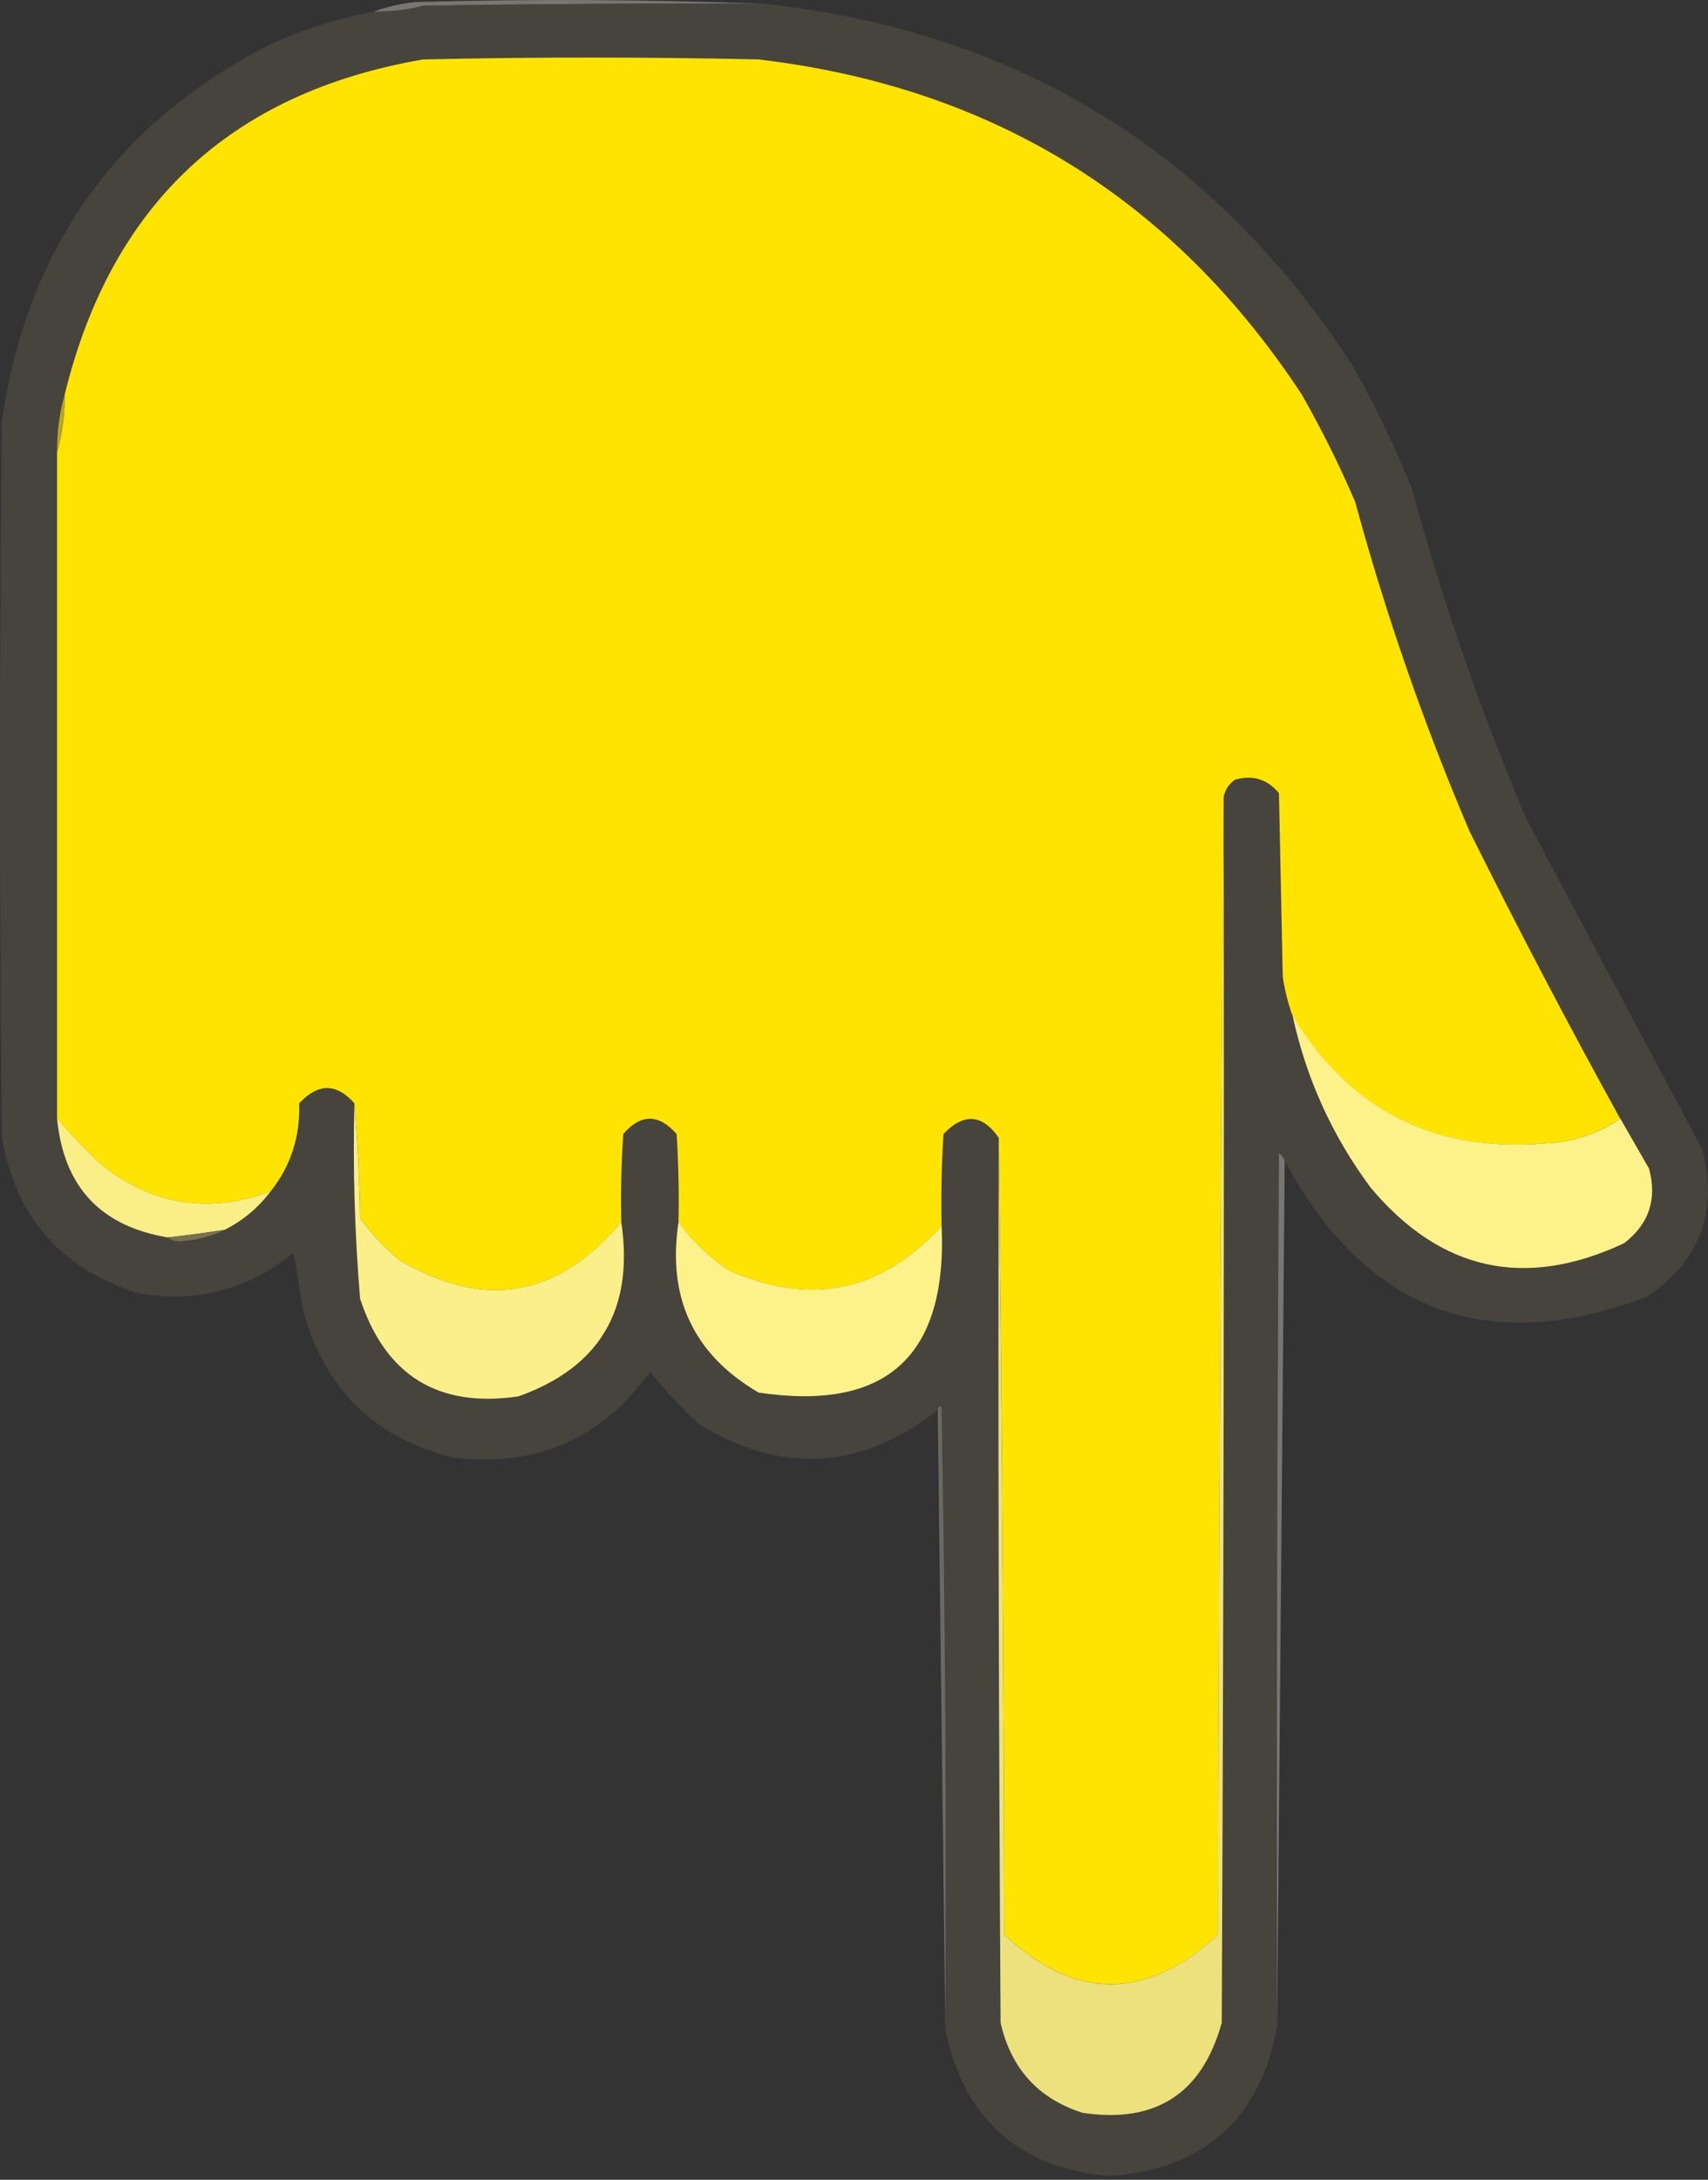 <svg width="29" height="37" viewBox="0 0 29 37" fill="none" xmlns="http://www.w3.org/2000/svg">
<rect x="0" y="0" width="29" height="37" fill="#333333" stroke="none"/>
<g clip-path="url(#clip0_4033_22)">
<path fill-rule="evenodd" clip-rule="evenodd" d="M13.011 0.066C11.069 0.055 9.127 0.066 7.185 0.099C6.909 0.169 6.628 0.201 6.344 0.196C6.567 0.115 6.804 0.061 7.056 0.034C9.052 -0.02 11.037 -0.009 13.011 0.066Z" fill="#787572"/>
<path fill-rule="evenodd" clip-rule="evenodd" d="M13.011 0.067C17.288 0.54 20.601 2.577 22.948 6.179C23.345 6.868 23.69 7.584 23.983 8.325C24.502 10.234 25.149 12.098 25.925 13.917C26.918 15.781 27.91 17.645 28.903 19.509C29.177 20.572 28.865 21.406 27.964 22.013C25.246 23.036 23.196 22.266 21.815 19.705C21.796 19.653 21.764 19.61 21.718 19.575C21.685 24.516 21.674 29.458 21.685 34.401C21.389 35.977 20.44 36.822 18.837 36.937C17.3 36.801 16.372 35.977 16.054 34.465C16.075 30.932 16.054 27.399 15.989 23.866C15.95 23.874 15.928 23.896 15.924 23.931C14.617 24.96 13.258 25.036 11.846 24.159C11.553 23.886 11.283 23.593 11.037 23.281C10.216 24.423 9.104 24.911 7.703 24.744C6.362 24.415 5.509 23.581 5.146 22.241C5.092 21.916 5.038 21.59 4.984 21.265C4.208 21.897 3.323 22.125 2.33 21.948C1.032 21.533 0.266 20.655 0.032 19.314C-0.011 15.261 -0.011 11.208 0.032 7.154C0.452 4.22 1.973 2.085 4.596 0.749C5.157 0.493 5.74 0.309 6.344 0.197C6.628 0.202 6.909 0.169 7.185 0.099C9.127 0.067 11.069 0.056 13.011 0.067Z" fill="#47433D"/>
<path fill-rule="evenodd" clip-rule="evenodd" d="M27.509 18.989C27.125 19.248 26.694 19.389 26.214 19.412C24.333 19.561 22.909 18.835 21.942 17.233C21.868 17.024 21.814 16.807 21.78 16.583C21.759 15.543 21.737 14.502 21.715 13.462C21.518 13.226 21.27 13.15 20.971 13.234C20.865 13.307 20.8 13.405 20.777 13.527C20.723 19.953 20.691 26.391 20.68 32.84C19.462 33.96 18.253 33.96 17.055 32.84C17.044 28.32 17.012 23.812 16.958 19.314C16.679 18.91 16.366 18.889 16.019 19.249C15.987 19.769 15.976 20.289 15.987 20.81C14.961 21.932 13.752 22.181 12.362 21.557C12.031 21.334 11.75 21.063 11.52 20.745C11.531 20.246 11.52 19.747 11.488 19.249C11.183 18.903 10.88 18.903 10.582 19.249C10.549 19.747 10.538 20.246 10.549 20.745C9.477 22.022 8.225 22.239 6.795 21.395C6.536 21.189 6.31 20.951 6.115 20.68C6.104 20.018 6.072 19.368 6.018 18.729C5.713 18.383 5.4 18.383 5.079 18.729C5.099 19.294 4.937 19.792 4.594 20.224C3.526 20.616 2.555 20.454 1.681 19.737C1.428 19.494 1.191 19.245 0.969 18.989C0.969 15.217 0.969 11.446 0.969 7.674C1.059 7.364 1.102 7.039 1.098 6.699C1.887 3.469 3.915 1.572 7.183 1.009C9.082 0.966 10.981 0.966 12.88 1.009C16.843 1.476 19.918 3.373 22.104 6.699C22.44 7.288 22.742 7.895 23.01 8.52C23.529 10.43 24.176 12.293 24.952 14.112C25.773 15.762 26.625 17.387 27.509 18.989Z" fill="#FEE400"/>
<path fill-rule="evenodd" clip-rule="evenodd" d="M1.098 6.699C1.102 7.039 1.059 7.364 0.969 7.675C0.965 7.334 1.009 7.009 1.098 6.699Z" fill="#B8A61C"/>
<path fill-rule="evenodd" clip-rule="evenodd" d="M21.945 17.232C22.912 18.834 24.336 19.561 26.218 19.411C26.697 19.389 27.129 19.248 27.512 18.988C27.672 19.266 27.834 19.548 27.998 19.834C28.14 20.353 27.999 20.776 27.577 21.102C25.896 21.89 24.461 21.576 23.272 20.159C22.62 19.281 22.177 18.306 21.945 17.232Z" fill="#FDF28A"/>
<path fill-rule="evenodd" clip-rule="evenodd" d="M0.969 18.988C1.191 19.244 1.428 19.494 1.681 19.736C2.555 20.453 3.526 20.616 4.594 20.224C4.383 20.503 4.124 20.719 3.817 20.874C3.494 20.924 3.171 20.968 2.846 21.004C1.707 20.814 1.081 20.142 0.969 18.988Z" fill="#FAEF87"/>
<path fill-rule="evenodd" clip-rule="evenodd" d="M21.813 19.704C21.77 24.603 21.727 29.502 21.684 34.4C21.673 29.458 21.684 24.516 21.716 19.574C21.762 19.61 21.795 19.653 21.813 19.704Z" fill="#797672"/>
<path fill-rule="evenodd" clip-rule="evenodd" d="M6.017 18.729C6.071 19.367 6.103 20.018 6.114 20.679C6.309 20.951 6.536 21.189 6.794 21.395C8.225 22.238 9.476 22.022 10.549 20.744C10.767 22.225 10.185 23.211 8.801 23.703C7.44 23.903 6.544 23.35 6.114 22.045C6.022 20.942 5.99 19.837 6.017 18.729Z" fill="#FAEF88"/>
<path fill-rule="evenodd" clip-rule="evenodd" d="M11.521 20.744C11.751 21.063 12.032 21.334 12.363 21.557C13.753 22.18 14.962 21.931 15.988 20.809C16.085 23.02 15.05 23.962 12.88 23.638C11.778 22.994 11.325 22.029 11.521 20.744Z" fill="#FDF28A"/>
<path fill-rule="evenodd" clip-rule="evenodd" d="M3.823 20.875C3.585 20.988 3.326 21.052 3.046 21.07C2.966 21.069 2.902 21.047 2.852 21.005C3.176 20.969 3.5 20.925 3.823 20.875Z" fill="#787252"/>
<path fill-rule="evenodd" clip-rule="evenodd" d="M15.922 23.93C15.926 23.895 15.947 23.873 15.987 23.865C16.051 27.398 16.073 30.931 16.051 34.465C16.008 30.953 15.965 27.442 15.922 23.93Z" fill="#6C6965"/>
<path fill-rule="evenodd" clip-rule="evenodd" d="M20.776 13.527C20.787 20.463 20.776 27.4 20.744 34.336C20.409 35.54 19.621 36.049 18.381 35.864C17.63 35.624 17.166 35.115 16.989 34.336C16.957 29.329 16.946 24.322 16.957 19.315C17.011 23.812 17.044 28.321 17.054 32.84C18.253 33.961 19.461 33.961 20.679 32.84C20.69 26.392 20.723 19.954 20.776 13.527Z" fill="#ECE17C"/>
</g>
<defs>
<clipPath id="clip0_4033_22">
<rect width="29" height="37" fill="white"/>
</clipPath>
</defs>
</svg>
